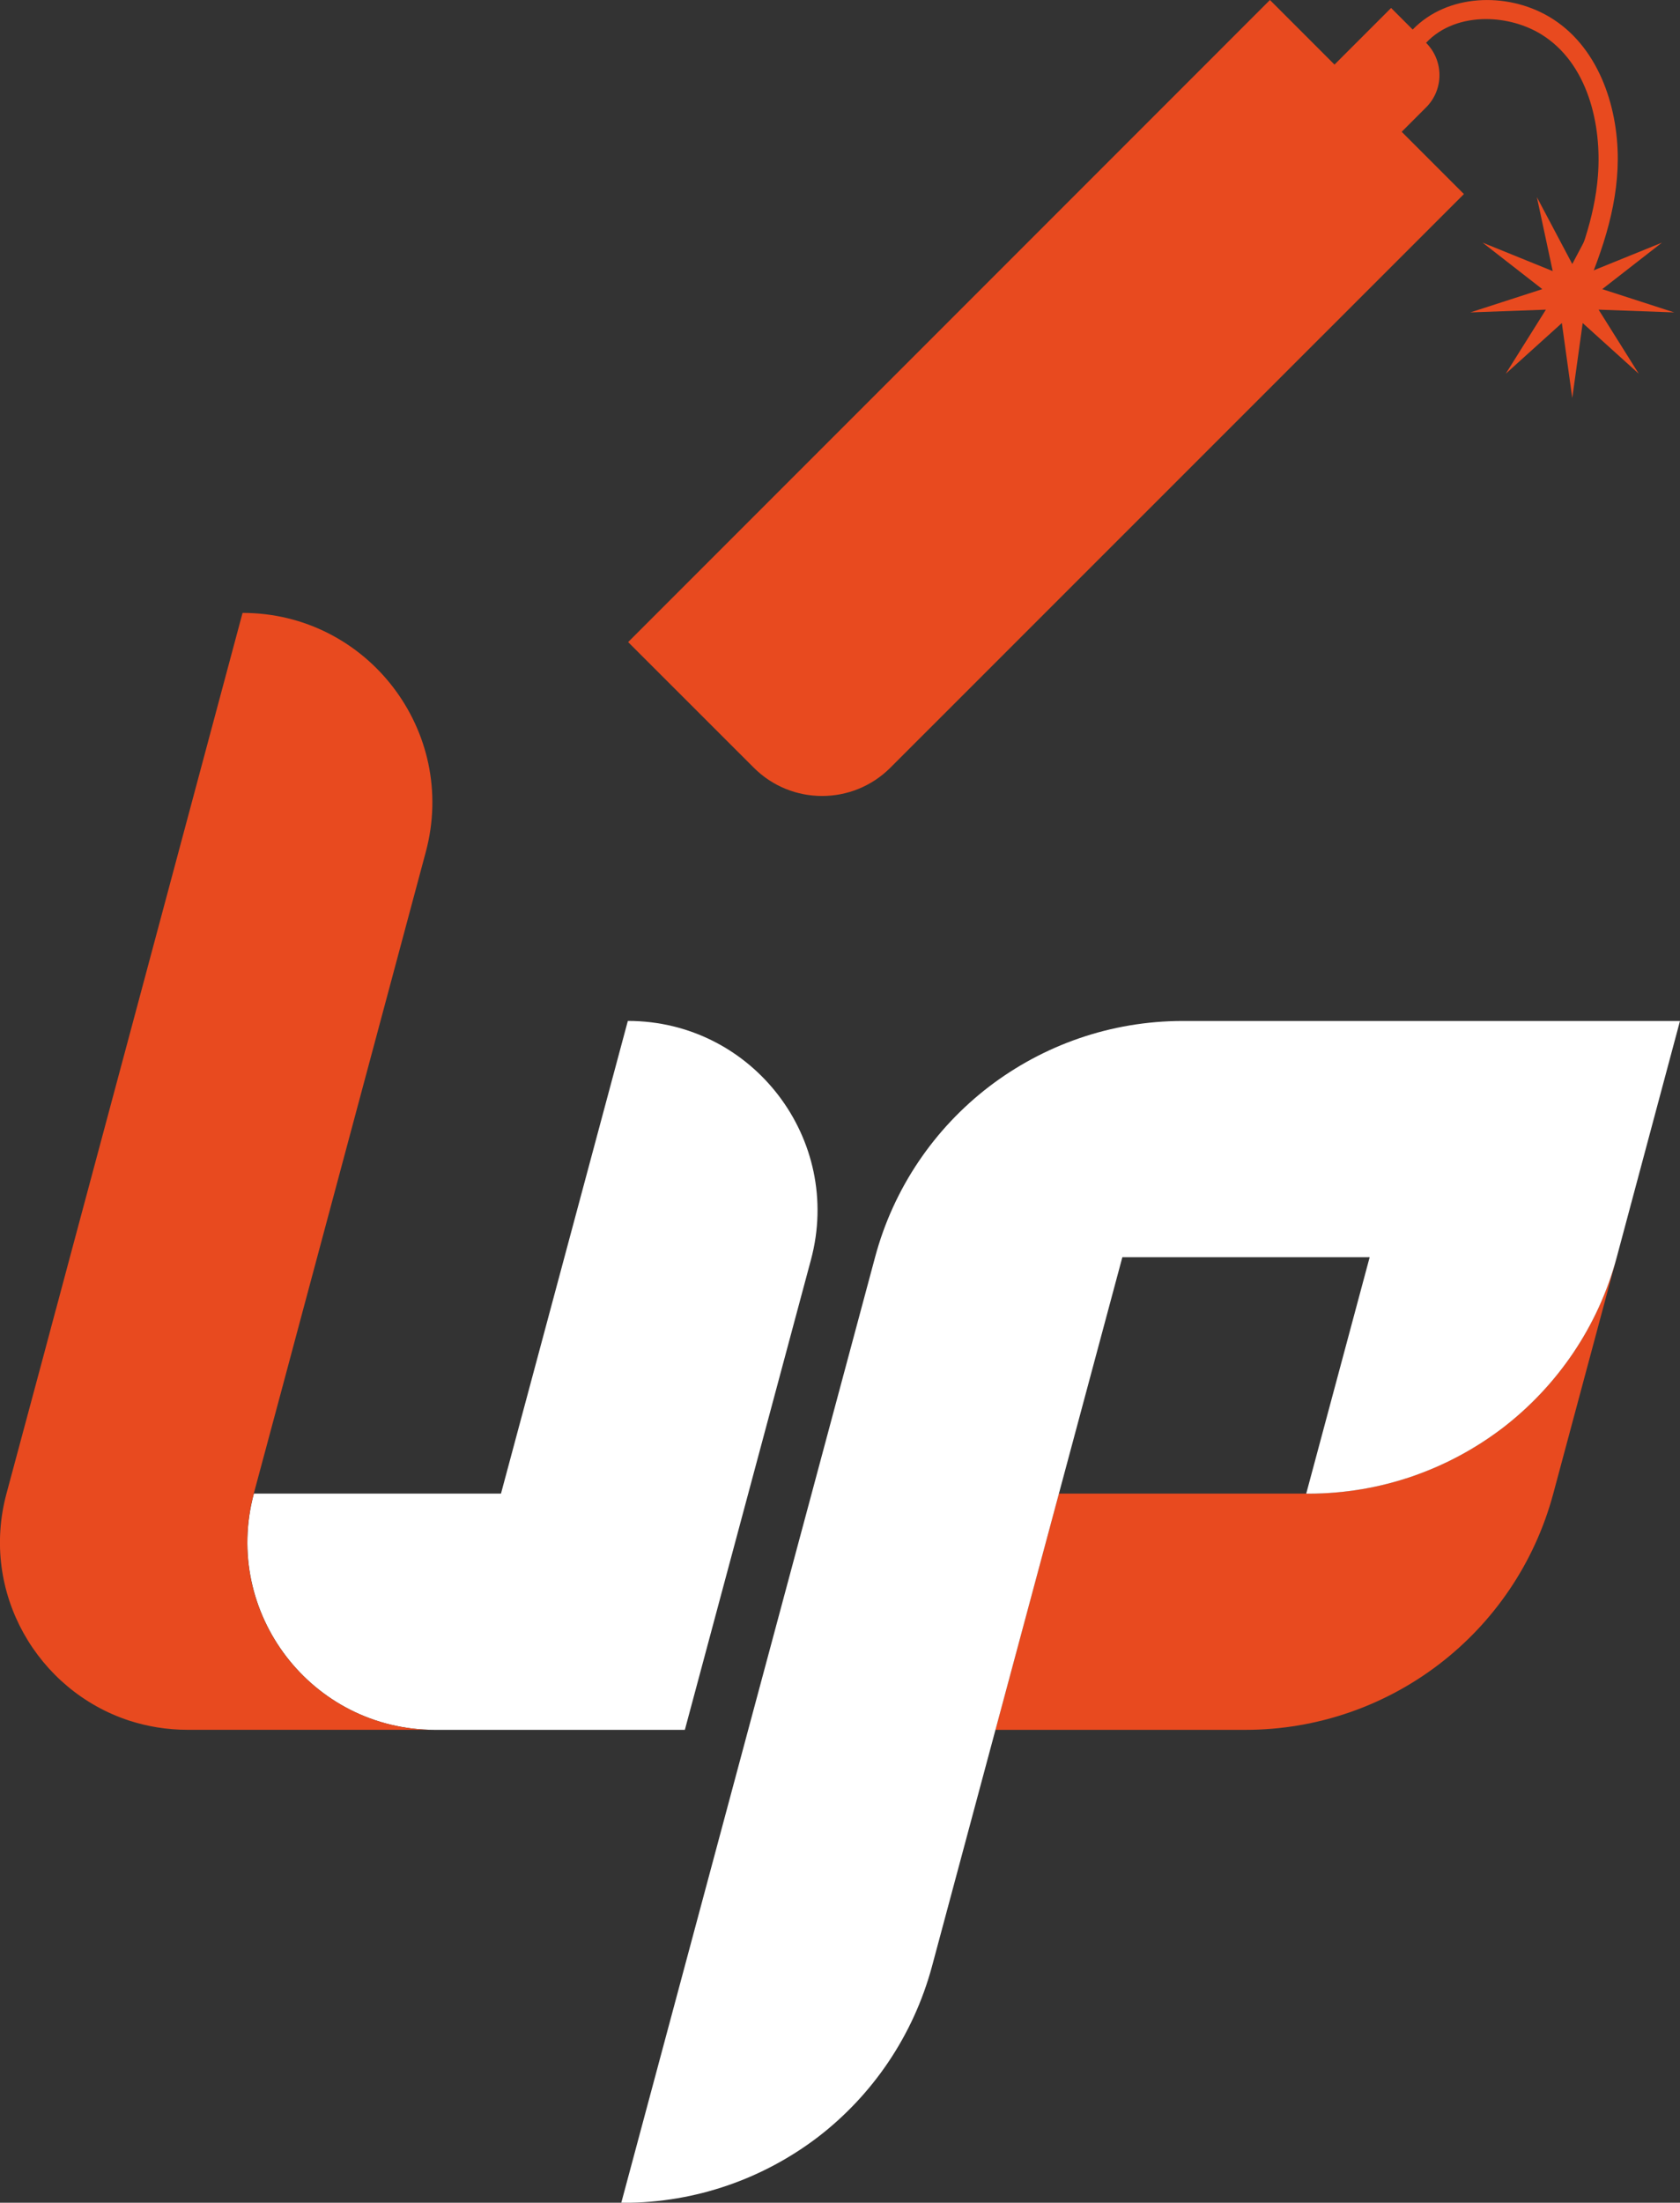 <?xml version="1.0" encoding="UTF-8"?>
<svg id="Ebene_2" data-name="Ebene 2" xmlns="http://www.w3.org/2000/svg" viewBox="0 0 383.93 503.19">
  <rect x="0" y="0" width="383.93" height="503.19" fill="#333333" stroke="none"/>
  <defs>
    <style>
      .cls-1 {
        fill: #fff;
      }

      .cls-1, .cls-2 {
        stroke-width: 0px;
      }

      .cls-2 {
        fill: #e84a1f;
      }
    </style>
  </defs>
  <g id="Ebene_1-2" data-name="Ebene 1">
    <g>
      <path class="cls-2" d="M369.47,287.19l-14.5,54.01c-8.55,31.86-37.41,53.97-70.39,53.97h-57.1l14.5-53.97h57.06c16.51,0,31.95-5.55,44.39-15.04,12.4-9.53,21.79-23.05,26.04-38.98Z"/>
      <path class="cls-1" d="M383.93,233.22l-14.45,53.97c-4.25,15.93-13.65,29.45-26.04,38.98-12.44,9.49-27.88,15.04-44.39,15.04h-.54l14.5-54.01h-56.52l-14.5,54.01-14.5,53.97-14.5,54.01c-4.3,15.93-13.65,29.45-26.04,38.98-12.44,9.49-27.92,15.04-44.39,15.04h-.58l29-108.03,14.5-53.97,14.5-54.01c4.25-15.89,13.6-29.4,26-38.93,12.4-9.49,27.83-15.04,44.35-15.04h113.62Z"/>
      <path class="cls-1" d="M143.48,233.22l-28.99,107.98h-56.47c-7.29,27.21,13.2,53.97,41.39,53.97h57.1l28.82-107.4c7.38-27.52-13.35-54.55-41.84-54.55h0Z"/>
      <path class="cls-2" d="M99.4,395.16h-56.52c-4.71,0-9.22-.76-13.38-2.11-20.9-6.84-34.11-29.22-28.02-51.85l8.51-31.66,2.76-10.34h.01l2.16-8.08,3.07-11.46,12.46-46.44,24.98-93.21h0c28.51,0,49.26,27.05,41.88,54.59l-24.79,92.46-3.26,12.15-4.65,17.37-6.62,24.63c-7.28,27.2,13.22,53.96,41.4,53.96Z"/>
      <path class="cls-2" d="M369.71,36.33c-.03,11.65-4.06,22.61-8.71,33.2l-4.06-1.55c3.98-8.92,7.47-18.07,8.23-27.8.92-11.69-2.29-25.8-13-32.37-3.63-2.21-8.13-3.45-12.56-3.45-5.15,0-10.2,1.67-13.71,5.42,4.08,4.08,4.08,10.69,0,14.76l-50.46,50.46-15.36-15.36L317.91,1.82l4.93,4.93c7.91-8.16,21.46-8.63,31.14-2.95,11.14,6.53,15.76,20.25,15.73,32.54Z"/>
      <path class="cls-2" d="M334.55,44.33l-131.07,131.04c-8.62,8.62-22.6,8.62-31.22,0l-28.71-28.69L290.22,0l44.33,44.33Z"/>
      <polygon class="cls-2" points="359.31 60.31 367.4 45.03 363.78 61.93 379.8 55.43 366.16 66.05 382.61 71.37 365.33 70.74 374.51 85.38 361.69 73.8 359.31 90.92 356.93 73.8 344.1 85.38 353.28 70.74 336.01 71.37 352.46 66.05 338.82 55.43 354.84 61.93 351.22 45.03 359.31 60.31"/>
    </g>
  </g>
</svg>